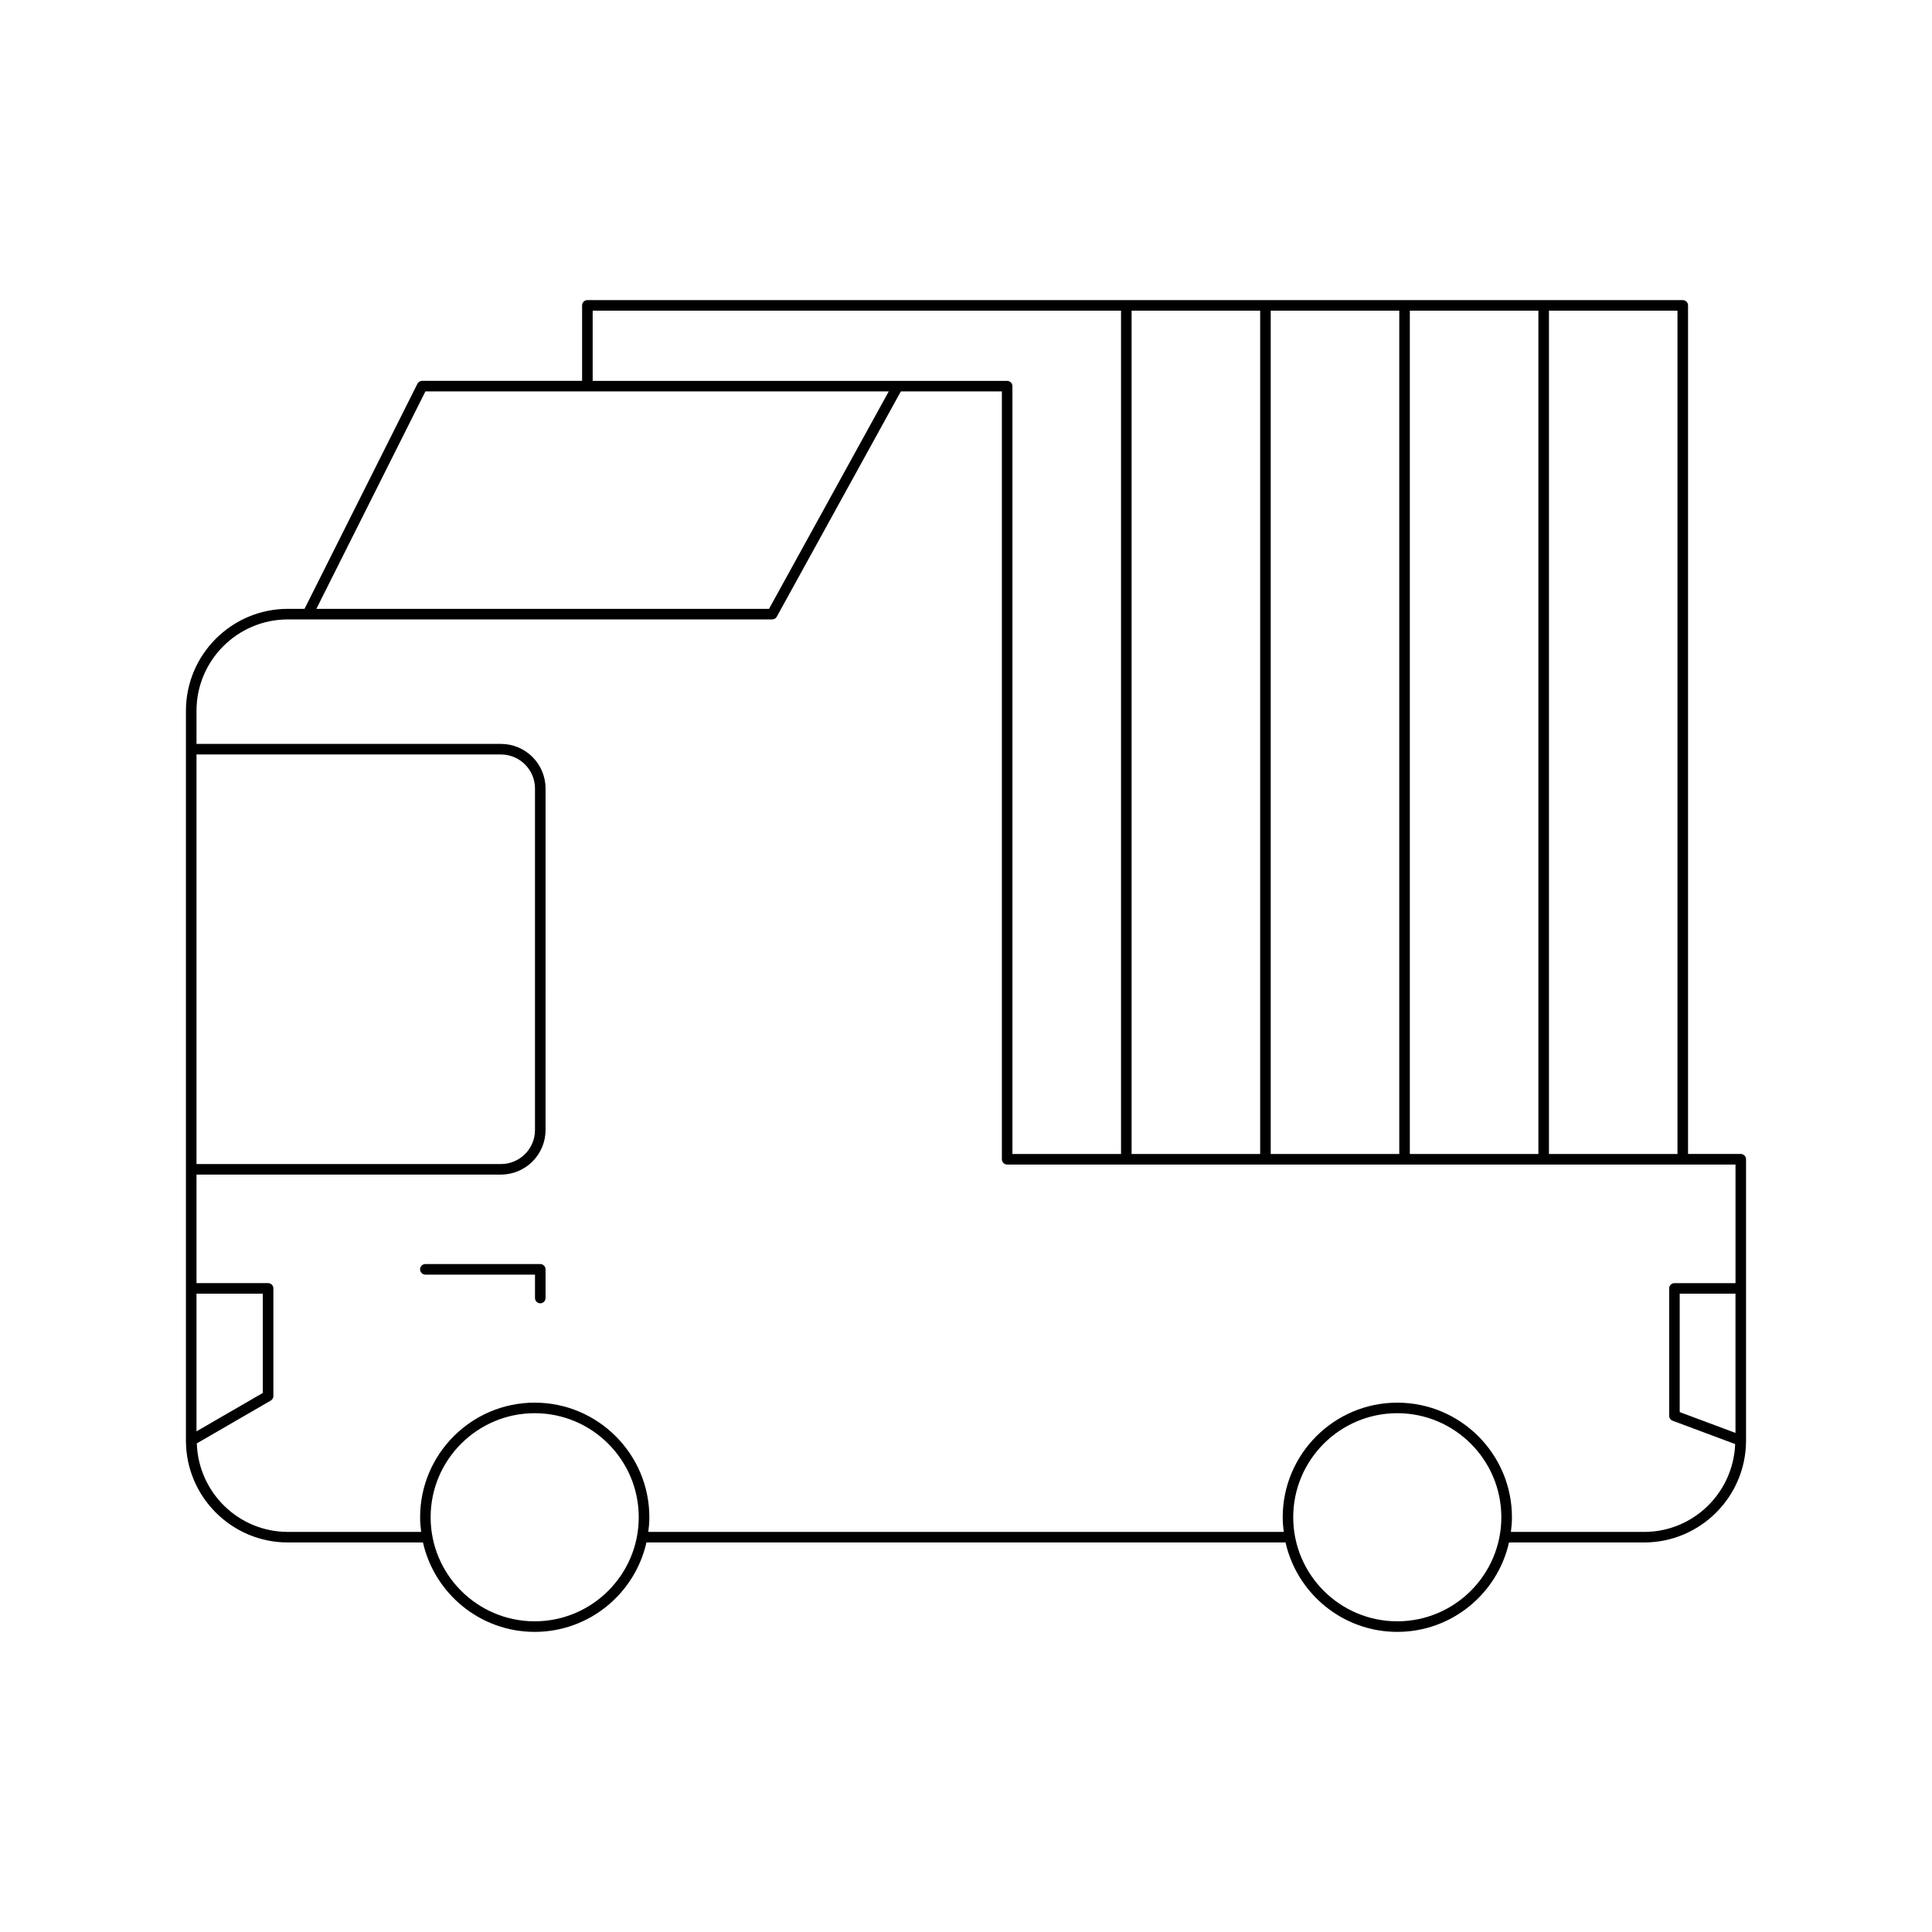 <?xml version="1.0" encoding="UTF-8"?>
<!-- Uploaded to: ICON Repo, www.svgrepo.com, Generator: ICON Repo Mixer Tools -->
<svg fill="#000000" width="800px" height="800px" version="1.1" viewBox="144 144 512 512" xmlns="http://www.w3.org/2000/svg">
 <g>
  <path d="m256.73 481.79h29.051v6.203c0 0.773 0.629 1.398 1.398 1.398s1.398-0.625 1.398-1.398v-7.606c0-0.773-0.629-1.398-1.398-1.398h-30.449c-0.77 0-1.398 0.625-1.398 1.398 0 0.777 0.629 1.402 1.398 1.402z"/>
  <path d="m220.29 552.77h35.801c3.055 13.543 15.156 23.695 29.609 23.695s26.559-10.152 29.613-23.695h169.37c3.055 13.543 15.16 23.695 29.613 23.695s26.555-10.152 29.609-23.695h35.801c14.898 0 27.016-12.121 27.016-27.02v-74.539c0-0.773-0.629-1.398-1.398-1.398h-13.973v-224.88c0-0.773-0.629-1.398-1.398-1.398h-290.29c-0.77 0-1.398 0.625-1.398 1.398v19.992h-42.387c-0.531 0-1.012 0.297-1.25 0.77l-29.922 59.656h-4.414c-14.898 0-27.016 12.121-27.016 27.02v193.38c-0.004 14.898 12.113 27.02 27.012 27.02zm65.406 20.895c-15.203 0-27.574-12.371-27.574-27.578 0-15.207 12.371-27.574 27.574-27.574 15.207 0 27.578 12.367 27.578 27.574 0.004 15.207-12.367 27.578-27.578 27.578zm228.6 0c-15.207 0-27.578-12.371-27.578-27.578 0-15.207 12.371-27.574 27.578-27.574 15.203 0 27.574 12.367 27.574 27.574 0 15.207-12.371 27.578-27.574 27.578zm89.625-49.93-14.781-5.516v-31.383h14.781zm-49.434-297.4h34.062v223.48h-34.062zm-36.867 0h34.07v223.48h-34.07zm-36.867 0h34.07v223.48h-34.07zm-36.867 0h34.07v223.48h-34.07zm-142.82 0h140.02v223.48h-28.781v-203.48c0-0.773-0.629-1.398-1.398-1.398h-109.84zm-44.324 21.391h122.79l-31.734 57.629h-119.96zm-60.668 96.219h80.688c4.969 0 9.016 4.043 9.016 9.016v90.508c0 4.973-4.047 9.016-9.016 9.016h-80.688zm0 142.89h17.574v26.316l-17.574 10.168zm19.676 28.336c0.434-0.25 0.699-0.711 0.699-1.211v-28.523c0-0.773-0.629-1.398-1.398-1.398h-18.977v-28.762h80.688c6.516 0 11.812-5.301 11.812-11.812l0.004-90.508c0-6.512-5.297-11.812-11.812-11.812h-80.691v-8.773c0-13.355 10.863-24.219 24.219-24.219h128.34c0.508 0 0.98-0.277 1.223-0.723l32.875-59.703h26.777v203.49c0 0.773 0.629 1.398 1.398 1.398h193.02v31.43h-16.18c-0.77 0-1.398 0.625-1.398 1.398v33.75c0 0.586 0.359 1.105 0.914 1.312l16.574 6.188c-0.504 12.914-11.09 23.281-24.121 23.281h-35.312c0.164-1.273 0.277-2.562 0.277-3.883 0-16.746-13.621-30.371-30.371-30.371s-30.379 13.625-30.379 30.371c0 1.316 0.113 2.606 0.277 3.883l-168.4-0.004c0.164-1.273 0.277-2.562 0.277-3.883 0-16.746-13.629-30.371-30.379-30.371-16.746 0-30.371 13.625-30.371 30.371 0 1.316 0.113 2.606 0.277 3.883h-35.312c-13.094 0-23.727-10.461-24.141-23.457z"/>
 </g>
</svg>